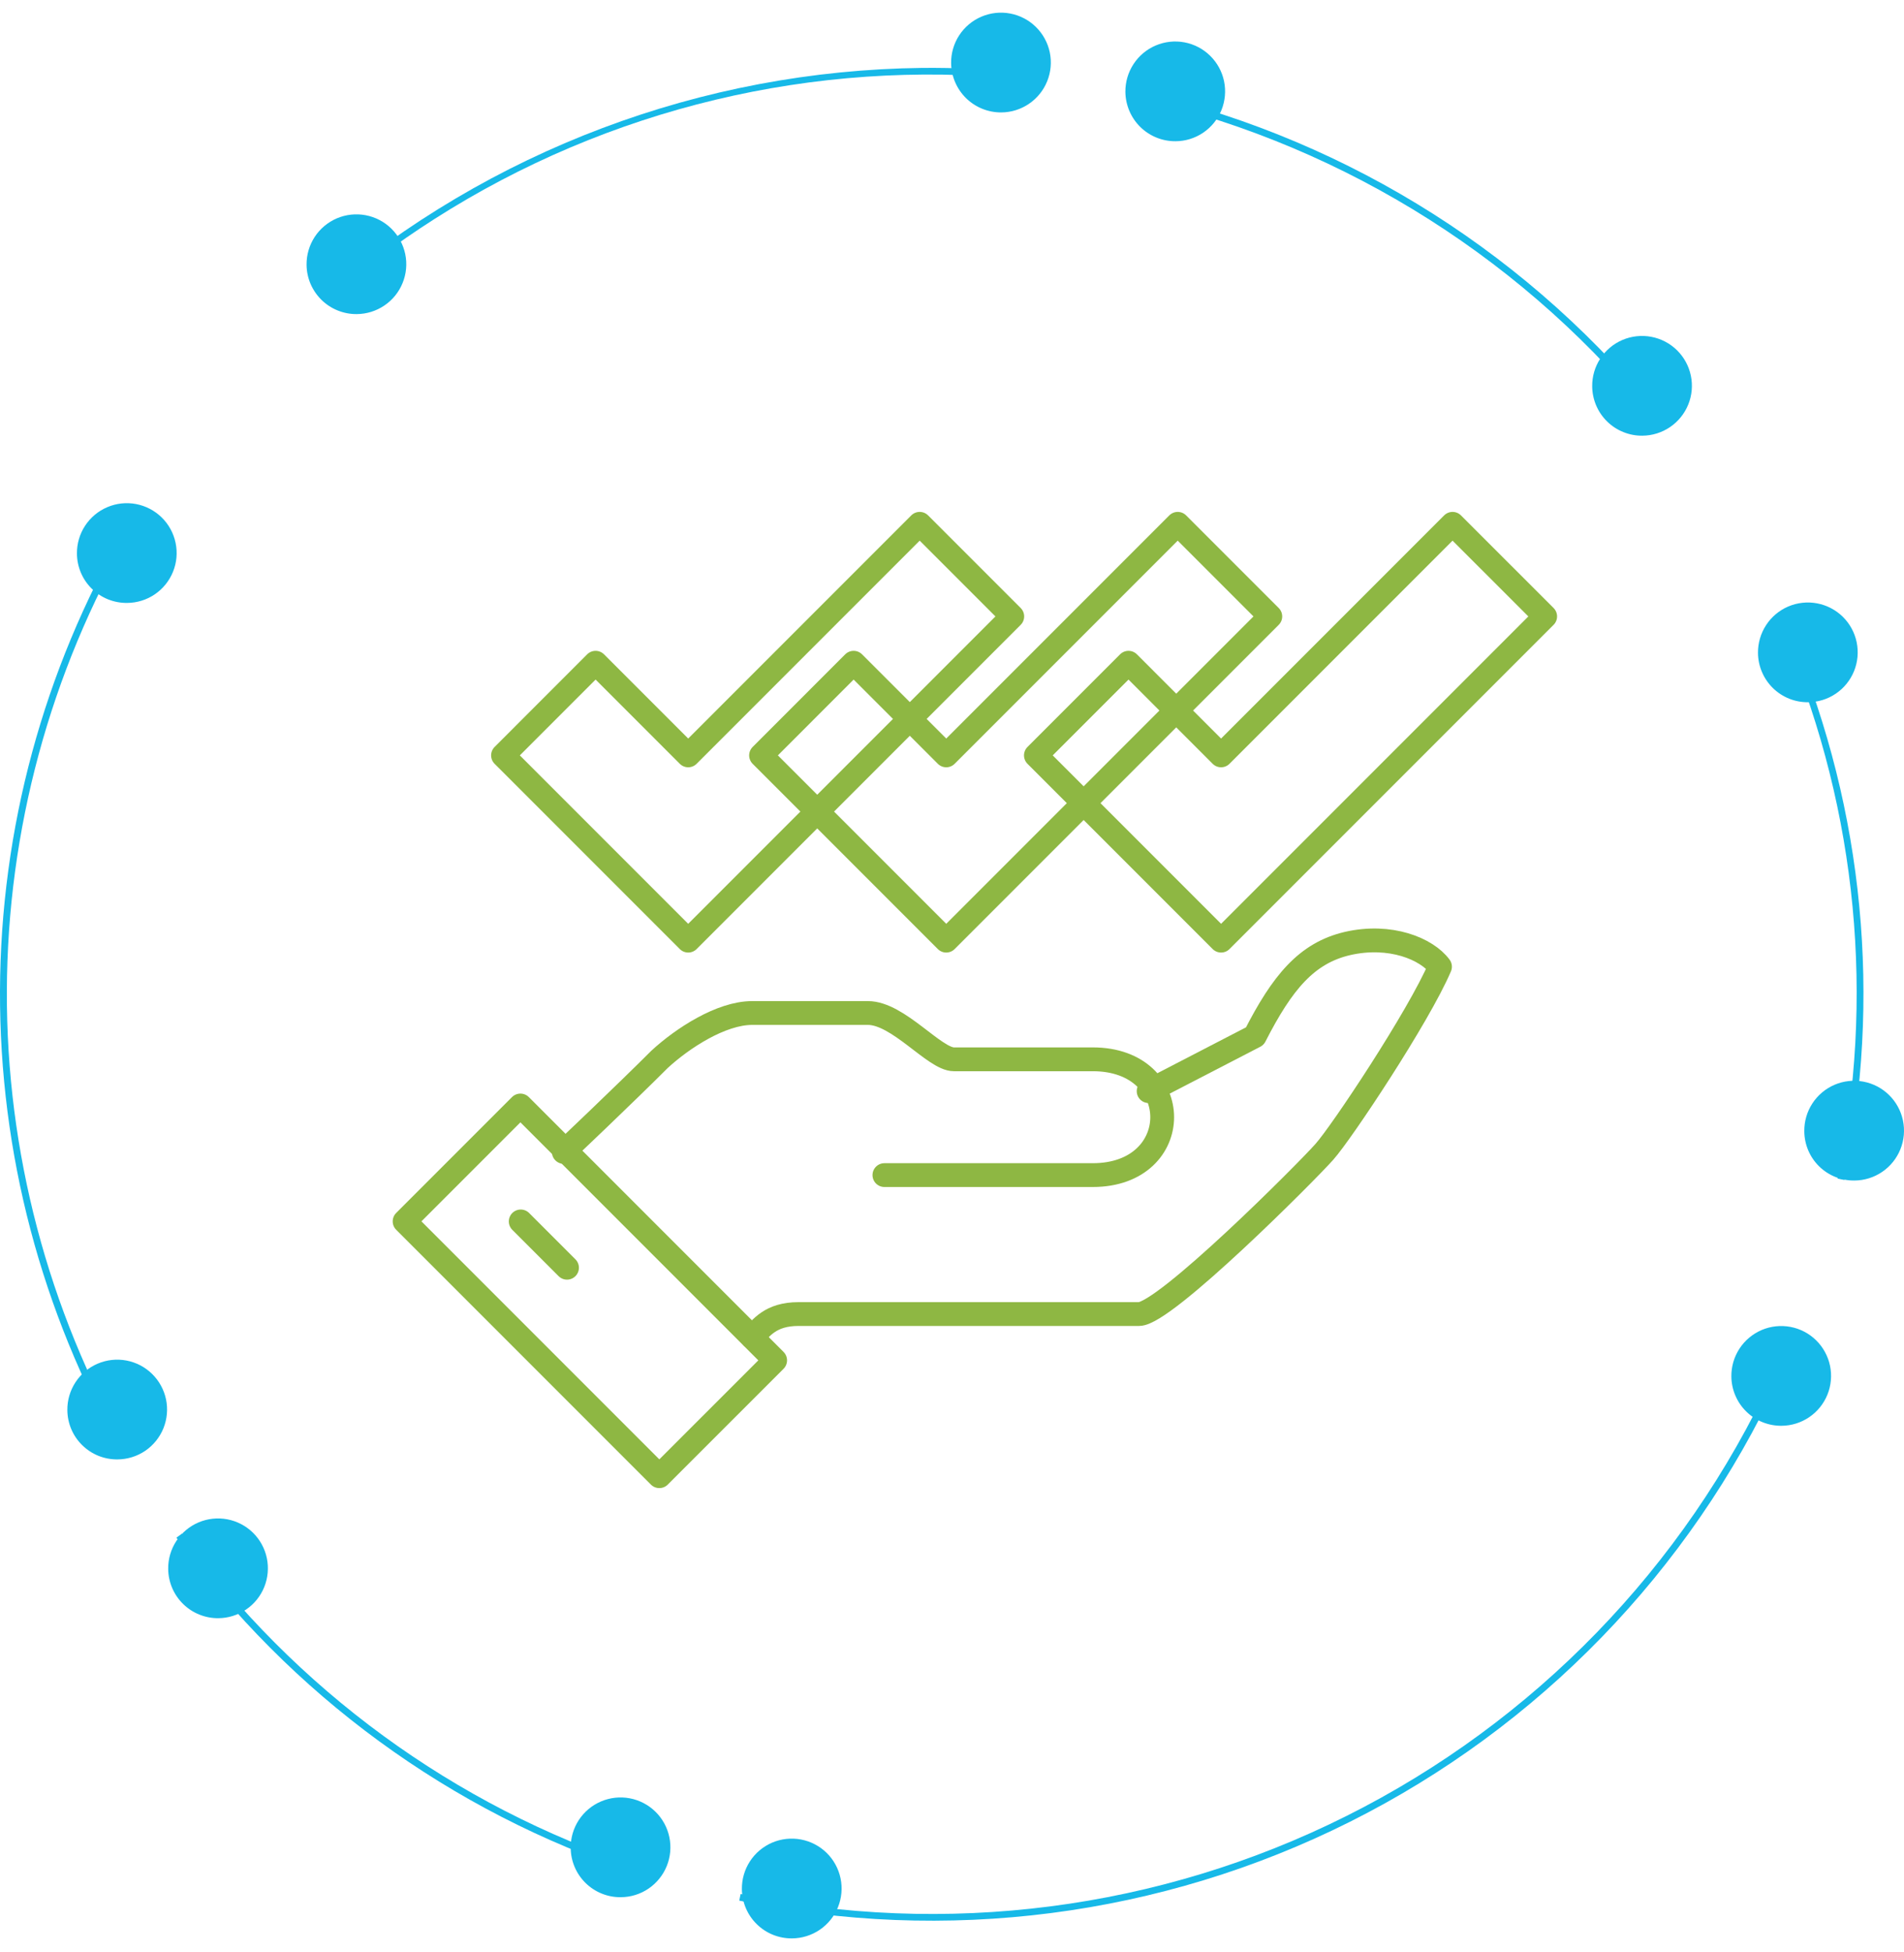 <svg width="80" height="82" viewBox="0 0 80 82" fill="none" xmlns="http://www.w3.org/2000/svg">
<path d="M75.325 26.904C78.315 34.064 79.071 41.961 77.492 49.558L77.208 49.5C78.781 41.954 78.032 34.108 75.061 26.995L75.325 26.904Z" fill="#17B9E8"/>
<path d="M74.465 57.836L74.729 57.956C70.996 66.002 64.646 72.546 56.715 76.518C48.783 80.49 39.74 81.656 31.061 79.826L31.118 79.548C39.734 81.367 48.712 80.21 56.585 76.266C64.459 72.322 70.762 65.825 74.465 57.836Z" fill="#17B9E8"/>
<path d="M7.643 64.414C12.394 70.96 19.084 75.848 26.765 78.385L26.674 78.654C18.934 76.103 12.195 71.179 7.412 64.582L7.643 64.414Z" fill="#17B9E8"/>
<path d="M5.236 22.273L5.486 22.417C2.104 28.252 0.312 34.873 0.288 41.617C0.264 48.362 2.01 54.995 5.352 60.853L5.102 60.998C1.736 55.095 -0.023 48.412 0 41.617C0.024 34.822 1.829 28.152 5.236 22.273Z" fill="#17B9E8"/>
<path d="M38.744 2.852C40.125 2.839 41.506 2.9 42.881 3.035L42.852 3.318C34.225 2.466 25.561 4.537 18.253 9.199C16.668 10.21 15.159 11.334 13.736 12.562L13.549 12.346C20.572 6.321 29.491 2.96 38.744 2.852Z" fill="#17B9E8"/>
<path d="M48.204 3.914C56.779 5.945 64.423 10.8 69.906 17.699L69.676 17.877C64.234 11.028 56.648 6.209 48.137 4.193L48.204 3.914Z" fill="#17B9E8"/>
<path d="M47.285 3.862C47.281 3.447 47.399 3.04 47.626 2.693C47.852 2.346 48.177 2.073 48.558 1.911C48.94 1.748 49.361 1.702 49.769 1.779C50.176 1.856 50.552 2.052 50.847 2.343C51.143 2.633 51.346 3.005 51.431 3.411C51.515 3.817 51.477 4.239 51.322 4.624C51.166 5.008 50.9 5.338 50.557 5.571C50.214 5.804 49.809 5.93 49.395 5.932C48.841 5.936 48.308 5.721 47.912 5.333C47.517 4.944 47.292 4.416 47.285 3.862Z" fill="#17B9E8"/>
<path d="M66.899 16.228C66.894 15.813 67.012 15.407 67.239 15.059C67.466 14.712 67.79 14.44 68.172 14.277C68.553 14.115 68.974 14.069 69.382 14.146C69.789 14.223 70.165 14.419 70.461 14.709C70.757 15 70.96 15.372 71.044 15.778C71.129 16.184 71.091 16.606 70.935 16.99C70.779 17.375 70.513 17.704 70.17 17.937C69.827 18.17 69.422 18.296 69.008 18.299C68.733 18.302 68.461 18.25 68.207 18.147C67.952 18.045 67.72 17.893 67.524 17.7C67.328 17.508 67.172 17.279 67.065 17.027C66.958 16.774 66.901 16.503 66.899 16.228Z" fill="#17B9E8"/>
<path d="M73.865 27.423C73.861 27.009 73.979 26.602 74.206 26.255C74.432 25.907 74.757 25.635 75.138 25.472C75.52 25.31 75.941 25.264 76.349 25.341C76.756 25.418 77.132 25.614 77.428 25.904C77.724 26.195 77.927 26.567 78.011 26.973C78.095 27.379 78.057 27.801 77.902 28.185C77.746 28.57 77.48 28.899 77.137 29.132C76.794 29.365 76.389 29.491 75.975 29.494C75.7 29.497 75.427 29.446 75.173 29.344C74.918 29.241 74.686 29.089 74.49 28.897C74.294 28.704 74.138 28.475 74.031 28.222C73.923 27.969 73.867 27.698 73.865 27.423Z" fill="#17B9E8"/>
<path d="M75.811 47.516C75.805 47.101 75.923 46.694 76.149 46.346C76.375 45.998 76.699 45.725 77.08 45.561C77.462 45.398 77.883 45.352 78.291 45.428C78.699 45.504 79.075 45.7 79.371 45.99C79.668 46.281 79.871 46.653 79.956 47.059C80.041 47.465 80.003 47.887 79.847 48.272C79.692 48.656 79.426 48.986 79.083 49.219C78.74 49.453 78.335 49.579 77.92 49.582C77.645 49.585 77.373 49.535 77.118 49.433C76.864 49.331 76.631 49.18 76.435 48.988C76.239 48.796 76.083 48.567 75.976 48.314C75.869 48.061 75.813 47.79 75.811 47.516Z" fill="#17B9E8"/>
<path d="M72.746 57.812C72.742 57.397 72.86 56.99 73.087 56.643C73.313 56.296 73.638 56.024 74.019 55.861C74.401 55.698 74.822 55.653 75.23 55.73C75.637 55.806 76.013 56.003 76.308 56.293C76.604 56.584 76.807 56.956 76.892 57.362C76.976 57.768 76.938 58.19 76.783 58.574C76.627 58.958 76.361 59.288 76.018 59.521C75.675 59.754 75.27 59.88 74.855 59.883C74.581 59.885 74.309 59.834 74.054 59.731C73.8 59.628 73.568 59.477 73.372 59.284C73.176 59.092 73.02 58.863 72.913 58.61C72.805 58.358 72.749 58.086 72.746 57.812Z" fill="#17B9E8"/>
<path d="M31.172 79.346C31.166 78.931 31.284 78.524 31.51 78.176C31.736 77.828 32.06 77.555 32.442 77.391C32.823 77.228 33.245 77.182 33.652 77.258C34.06 77.335 34.436 77.53 34.733 77.821C35.029 78.111 35.232 78.483 35.317 78.889C35.402 79.295 35.364 79.717 35.209 80.102C35.053 80.487 34.787 80.817 34.444 81.05C34.101 81.283 33.696 81.409 33.281 81.412C33.007 81.415 32.735 81.364 32.48 81.262C32.226 81.16 31.994 81.008 31.798 80.816C31.602 80.624 31.446 80.396 31.339 80.144C31.231 79.891 31.175 79.62 31.172 79.346Z" fill="#17B9E8"/>
<path d="M2.83 59.225C2.825 58.81 2.944 58.403 3.171 58.056C3.397 57.709 3.722 57.436 4.103 57.274C4.485 57.111 4.906 57.065 5.313 57.142C5.721 57.219 6.096 57.415 6.392 57.706C6.688 57.996 6.891 58.368 6.976 58.774C7.06 59.18 7.022 59.602 6.867 59.987C6.711 60.371 6.445 60.701 6.102 60.934C5.759 61.167 5.354 61.292 4.939 61.295C4.665 61.298 4.392 61.247 4.137 61.145C3.883 61.042 3.651 60.891 3.455 60.698C3.259 60.506 3.102 60.277 2.995 60.024C2.888 59.771 2.832 59.499 2.83 59.225Z" fill="#17B9E8"/>
<path d="M7.067 65.893C7.062 65.479 7.18 65.072 7.407 64.725C7.634 64.377 7.958 64.105 8.34 63.942C8.721 63.78 9.142 63.734 9.55 63.811C9.957 63.888 10.333 64.084 10.629 64.374C10.925 64.665 11.128 65.037 11.212 65.443C11.296 65.849 11.258 66.271 11.103 66.655C10.947 67.04 10.681 67.369 10.338 67.602C9.995 67.835 9.59 67.961 9.176 67.964C8.901 67.967 8.629 67.915 8.374 67.812C8.12 67.71 7.888 67.558 7.692 67.365C7.496 67.173 7.34 66.944 7.233 66.692C7.126 66.439 7.069 66.168 7.067 65.893Z" fill="#17B9E8"/>
<path d="M23.979 77.612C23.974 77.197 24.092 76.79 24.319 76.443C24.546 76.096 24.87 75.823 25.252 75.661C25.633 75.498 26.054 75.452 26.462 75.529C26.869 75.606 27.245 75.802 27.541 76.093C27.837 76.383 28.04 76.755 28.124 77.161C28.209 77.567 28.171 77.989 28.015 78.374C27.859 78.758 27.593 79.088 27.25 79.321C26.907 79.554 26.503 79.68 26.088 79.682C25.813 79.686 25.541 79.635 25.286 79.532C25.031 79.43 24.799 79.278 24.603 79.085C24.407 78.893 24.251 78.664 24.144 78.411C24.037 78.158 23.98 77.886 23.979 77.612Z" fill="#17B9E8"/>
<path d="M3.233 23.253C3.228 22.838 3.346 22.431 3.573 22.084C3.8 21.737 4.124 21.464 4.506 21.302C4.887 21.139 5.308 21.093 5.716 21.17C6.123 21.247 6.499 21.443 6.795 21.734C7.091 22.024 7.294 22.396 7.378 22.802C7.463 23.208 7.425 23.63 7.269 24.015C7.113 24.399 6.847 24.729 6.504 24.962C6.161 25.195 5.756 25.32 5.342 25.323C5.067 25.326 4.795 25.275 4.54 25.173C4.285 25.07 4.053 24.919 3.857 24.726C3.661 24.534 3.505 24.305 3.398 24.052C3.291 23.799 3.234 23.527 3.233 23.253Z" fill="#17B9E8"/>
<path d="M12.881 11.121C12.876 10.707 12.995 10.3 13.221 9.953C13.448 9.605 13.773 9.333 14.154 9.17C14.536 9.008 14.957 8.962 15.364 9.039C15.772 9.116 16.147 9.312 16.443 9.602C16.739 9.893 16.942 10.265 17.027 10.671C17.111 11.077 17.073 11.499 16.917 11.883C16.762 12.268 16.496 12.597 16.152 12.83C15.809 13.063 15.405 13.189 14.99 13.192C14.716 13.195 14.444 13.143 14.189 13.04C13.934 12.938 13.703 12.786 13.507 12.594C13.311 12.401 13.155 12.172 13.047 11.92C12.94 11.667 12.883 11.396 12.881 11.121Z" fill="#17B9E8"/>
<path d="M39.963 2.651C39.958 2.236 40.077 1.829 40.303 1.482C40.53 1.135 40.855 0.862 41.236 0.7C41.618 0.537 42.039 0.491 42.446 0.568C42.854 0.645 43.229 0.841 43.525 1.132C43.821 1.423 44.024 1.794 44.109 2.2C44.193 2.606 44.155 3.028 43.999 3.413C43.844 3.797 43.578 4.127 43.234 4.36C42.891 4.593 42.487 4.719 42.072 4.722C41.518 4.725 40.985 4.51 40.59 4.122C40.195 3.733 39.969 3.205 39.963 2.651Z" fill="#17B9E8"/>
<path d="M31.605 56.163C31.982 55.786 32.359 55.19 33.551 55.19H47.86C48.942 55.19 54.888 49.233 55.641 48.382C56.371 47.567 59.605 42.704 60.504 40.601C59.945 39.847 58.413 39.215 56.614 39.628C54.9 40.029 53.879 41.257 52.724 43.519L48.262 45.828" stroke="#8EB743" stroke-miterlimit="10" stroke-linecap="round" stroke-linejoin="round"/>
<path d="M37.16 49.354H45.914C49.804 49.354 49.804 44.491 45.914 44.491H40.078C39.264 44.491 37.744 42.546 36.467 42.546H31.604C30.291 42.546 28.662 43.616 27.714 44.491C26.255 45.95 23.689 48.382 23.689 48.382" stroke="#8EB743" stroke-miterlimit="10" stroke-linecap="round" stroke-linejoin="round"/>
<path d="M21.866 46.431L17 51.297L27.703 62L32.569 57.135L21.866 46.431Z" stroke="#8EB743" stroke-miterlimit="10" stroke-linecap="round" stroke-linejoin="round"/>
<path d="M21.879 51.3L23.824 53.245" stroke="#8EB743" stroke-miterlimit="10" stroke-linecap="round" stroke-linejoin="round"/>
<path d="M38.642 22L28.916 31.726L25.025 27.835L21.135 31.726L28.916 39.507L42.532 25.89L38.642 22Z" stroke="#8EB743" stroke-miterlimit="10" stroke-linecap="round" stroke-linejoin="round"/>
<path d="M49.484 22L39.758 31.726L35.867 27.835L31.977 31.726L39.758 39.507L53.374 25.89L49.484 22Z" stroke="#8EB743" stroke-miterlimit="10" stroke-linecap="round" stroke-linejoin="round"/>
<path d="M61.032 22L51.306 31.726L47.416 27.835L43.525 31.726L51.306 39.507L64.923 25.89L61.032 22Z" stroke="#8EB743" stroke-miterlimit="10" stroke-linecap="round" stroke-linejoin="round"/>
</svg>
